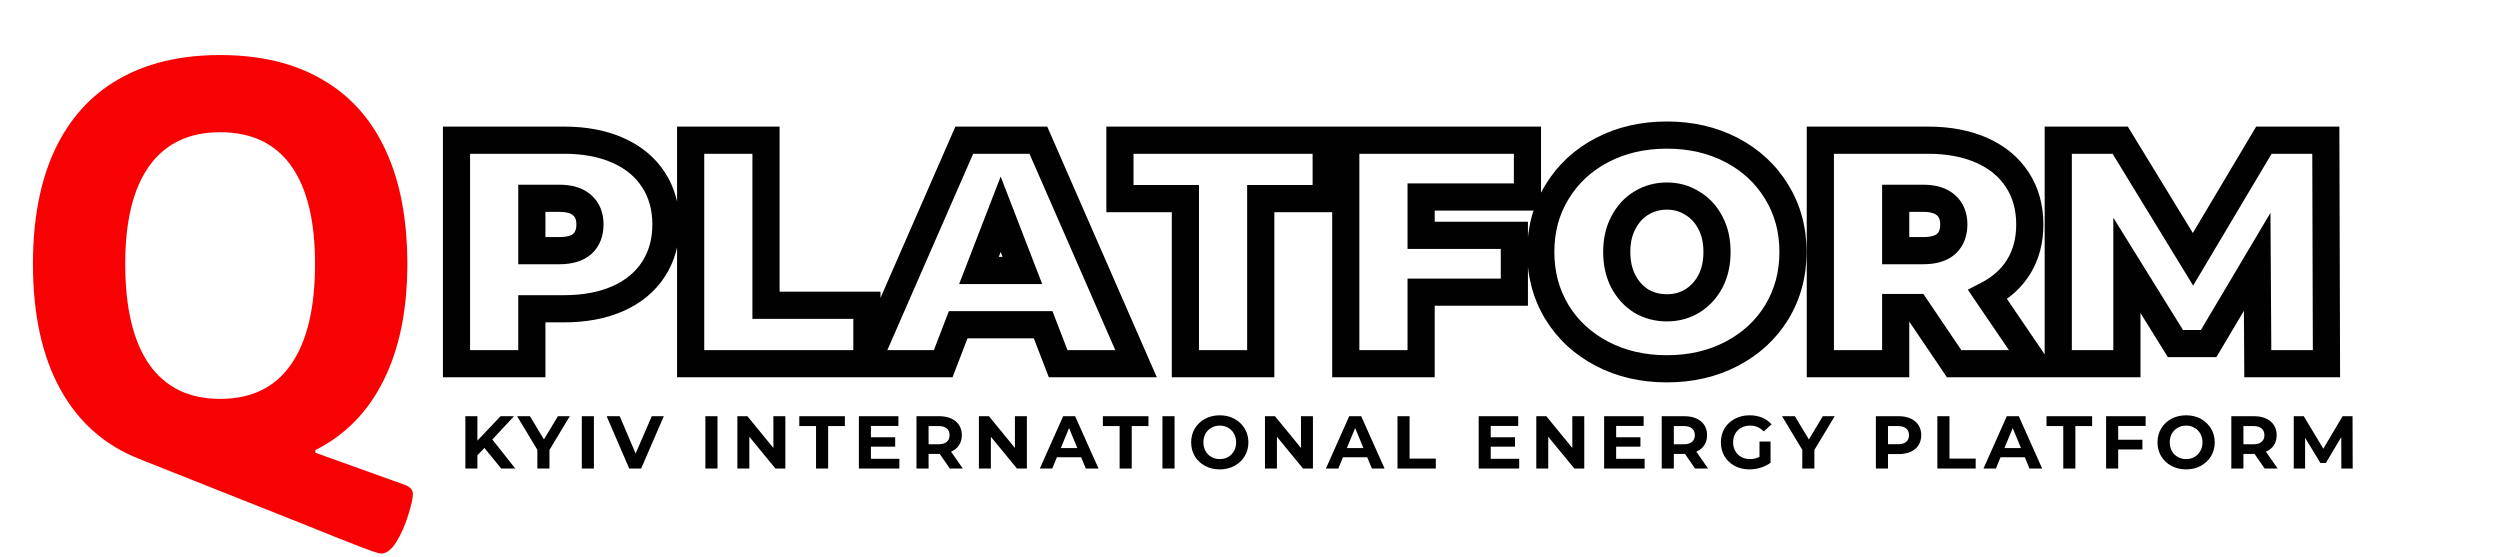 <svg width="368" height="82" viewBox="0 0 368 82" fill="none" xmlns="http://www.w3.org/2000/svg">
<path d="M71.306 65.938L70.272 67.016V68.963H68.501V61.263H70.272V64.86L73.682 61.263H75.662L72.472 64.695L75.849 68.963H73.77L71.306 65.938ZM80.881 66.235V68.963H79.099V66.213L76.118 61.263H78.01L80.067 64.684L82.124 61.263H83.873L80.881 66.235ZM85.643 61.263H87.425V68.963H85.643V61.263ZM97.713 61.263L94.38 68.963H92.62L89.298 61.263H91.223L93.566 66.763L95.942 61.263H97.713ZM103.832 61.263H105.614V68.963H103.832V61.263ZM115.603 61.263V68.963H114.14L110.301 64.288V68.963H108.541V61.263H110.015L113.843 65.938V61.263H115.603ZM120.12 62.715H117.656V61.263H124.366V62.715H121.902V68.963H120.12V62.715ZM132.387 67.533V68.963H126.425V61.263H132.244V62.693H128.196V64.365H131.771V65.751H128.196V67.533H132.387ZM139.811 68.963L138.326 66.818H138.238H136.687V68.963H134.905V61.263H138.238C138.92 61.263 139.51 61.377 140.009 61.604C140.515 61.831 140.903 62.154 141.175 62.572C141.446 62.99 141.582 63.485 141.582 64.057C141.582 64.629 141.442 65.124 141.164 65.542C140.892 65.953 140.504 66.268 139.998 66.488L141.725 68.963H139.811ZM139.778 64.057C139.778 63.624 139.638 63.294 139.36 63.067C139.081 62.832 138.674 62.715 138.139 62.715H136.687V65.399H138.139C138.674 65.399 139.081 65.282 139.36 65.047C139.638 64.812 139.778 64.482 139.778 64.057ZM151.156 61.263V68.963H149.693L145.854 64.288V68.963H144.094V61.263H145.568L149.396 65.938V61.263H151.156ZM159.148 67.313H155.573L154.891 68.963H153.065L156.497 61.263H158.257L161.7 68.963H159.83L159.148 67.313ZM158.587 65.96L157.366 63.012L156.145 65.96H158.587ZM164.808 62.715H162.344V61.263H169.054V62.715H166.59V68.963H164.808V62.715ZM171.112 61.263H172.894V68.963H171.112V61.263ZM179.551 69.095C178.751 69.095 178.029 68.923 177.384 68.578C176.746 68.233 176.243 67.76 175.877 67.159C175.517 66.55 175.338 65.868 175.338 65.113C175.338 64.358 175.517 63.679 175.877 63.078C176.243 62.469 176.746 61.993 177.384 61.648C178.029 61.303 178.751 61.131 179.551 61.131C180.35 61.131 181.069 61.303 181.707 61.648C182.345 61.993 182.847 62.469 183.214 63.078C183.58 63.679 183.764 64.358 183.764 65.113C183.764 65.868 183.58 66.55 183.214 67.159C182.847 67.76 182.345 68.233 181.707 68.578C181.069 68.923 180.35 69.095 179.551 69.095ZM179.551 67.577C180.005 67.577 180.416 67.474 180.783 67.269C181.149 67.056 181.435 66.763 181.641 66.389C181.853 66.015 181.96 65.59 181.96 65.113C181.96 64.636 181.853 64.211 181.641 63.837C181.435 63.463 181.149 63.173 180.783 62.968C180.416 62.755 180.005 62.649 179.551 62.649C179.096 62.649 178.685 62.755 178.319 62.968C177.952 63.173 177.662 63.463 177.45 63.837C177.244 64.211 177.142 64.636 177.142 65.113C177.142 65.59 177.244 66.015 177.45 66.389C177.662 66.763 177.952 67.056 178.319 67.269C178.685 67.474 179.096 67.577 179.551 67.577ZM193.265 61.263V68.963H191.802L187.963 64.288V68.963H186.203V61.263H187.677L191.505 65.938V61.263H193.265ZM201.258 67.313H197.683L197.001 68.963H195.175L198.607 61.263H200.367L203.81 68.963H201.94L201.258 67.313ZM200.697 65.96L199.476 63.012L198.255 65.96H200.697ZM205.709 61.263H207.491V67.511H211.352V68.963H205.709V61.263ZM223.625 67.533V68.963H217.663V61.263H223.482V62.693H219.434V64.365H223.009V65.751H219.434V67.533H223.625ZM233.204 61.263V68.963H231.741L227.902 64.288V68.963H226.142V61.263H227.616L231.444 65.938V61.263H233.204ZM242.088 67.533V68.963H236.126V61.263H241.945V62.693H237.897V64.365H241.472V65.751H237.897V67.533H242.088ZM249.512 68.963L248.027 66.818H247.939H246.388V68.963H244.606V61.263H247.939C248.621 61.263 249.211 61.377 249.71 61.604C250.216 61.831 250.605 62.154 250.876 62.572C251.147 62.99 251.283 63.485 251.283 64.057C251.283 64.629 251.144 65.124 250.865 65.542C250.594 65.953 250.205 66.268 249.699 66.488L251.426 68.963H249.512ZM249.479 64.057C249.479 63.624 249.34 63.294 249.061 63.067C248.782 62.832 248.375 62.715 247.84 62.715H246.388V65.399H247.84C248.375 65.399 248.782 65.282 249.061 65.047C249.34 64.812 249.479 64.482 249.479 64.057ZM258.998 64.992H260.626V68.116C260.208 68.431 259.724 68.673 259.174 68.842C258.624 69.011 258.07 69.095 257.513 69.095C256.714 69.095 255.995 68.926 255.357 68.589C254.719 68.244 254.217 67.771 253.85 67.17C253.491 66.561 253.311 65.876 253.311 65.113C253.311 64.35 253.491 63.668 253.85 63.067C254.217 62.458 254.723 61.985 255.368 61.648C256.013 61.303 256.739 61.131 257.546 61.131C258.221 61.131 258.833 61.245 259.383 61.472C259.933 61.699 260.395 62.029 260.769 62.462L259.625 63.518C259.075 62.939 258.411 62.649 257.634 62.649C257.143 62.649 256.706 62.752 256.325 62.957C255.944 63.162 255.647 63.452 255.434 63.826C255.221 64.2 255.115 64.629 255.115 65.113C255.115 65.59 255.221 66.015 255.434 66.389C255.647 66.763 255.94 67.056 256.314 67.269C256.695 67.474 257.128 67.577 257.612 67.577C258.125 67.577 258.587 67.467 258.998 67.247V64.992ZM267.077 66.235V68.963H265.295V66.213L262.314 61.263H264.206L266.263 64.684L268.32 61.263H270.069L267.077 66.235ZM279.463 61.263C280.145 61.263 280.736 61.377 281.234 61.604C281.74 61.831 282.129 62.154 282.4 62.572C282.672 62.99 282.807 63.485 282.807 64.057C282.807 64.622 282.672 65.117 282.4 65.542C282.129 65.96 281.74 66.283 281.234 66.51C280.736 66.73 280.145 66.84 279.463 66.84H277.912V68.963H276.13V61.263H279.463ZM279.364 65.388C279.9 65.388 280.307 65.274 280.585 65.047C280.864 64.812 281.003 64.482 281.003 64.057C281.003 63.624 280.864 63.294 280.585 63.067C280.307 62.832 279.9 62.715 279.364 62.715H277.912V65.388H279.364ZM285.179 61.263H286.961V67.511H290.822V68.963H285.179V61.263ZM298.054 67.313H294.479L293.797 68.963H291.971L295.403 61.263H297.163L300.606 68.963H298.736L298.054 67.313ZM297.493 65.96L296.272 63.012L295.051 65.96H297.493ZM303.713 62.715H301.249V61.263H307.959V62.715H305.495V68.963H303.713V62.715ZM311.799 62.693V64.728H315.363V66.158H311.799V68.963H310.017V61.263H315.836V62.693H311.799ZM321.797 69.095C320.997 69.095 320.275 68.923 319.63 68.578C318.992 68.233 318.489 67.76 318.123 67.159C317.763 66.55 317.584 65.868 317.584 65.113C317.584 64.358 317.763 63.679 318.123 63.078C318.489 62.469 318.992 61.993 319.63 61.648C320.275 61.303 320.997 61.131 321.797 61.131C322.596 61.131 323.315 61.303 323.953 61.648C324.591 61.993 325.093 62.469 325.46 63.078C325.826 63.679 326.01 64.358 326.01 65.113C326.01 65.868 325.826 66.55 325.46 67.159C325.093 67.76 324.591 68.233 323.953 68.578C323.315 68.923 322.596 69.095 321.797 69.095ZM321.797 67.577C322.251 67.577 322.662 67.474 323.029 67.269C323.395 67.056 323.681 66.763 323.887 66.389C324.099 66.015 324.206 65.59 324.206 65.113C324.206 64.636 324.099 64.211 323.887 63.837C323.681 63.463 323.395 63.173 323.029 62.968C322.662 62.755 322.251 62.649 321.797 62.649C321.342 62.649 320.931 62.755 320.565 62.968C320.198 63.173 319.908 63.463 319.696 63.837C319.49 64.211 319.388 64.636 319.388 65.113C319.388 65.59 319.49 66.015 319.696 66.389C319.908 66.763 320.198 67.056 320.565 67.269C320.931 67.474 321.342 67.577 321.797 67.577ZM333.355 68.963L331.87 66.818H331.782H330.231V68.963H328.449V61.263H331.782C332.464 61.263 333.054 61.377 333.553 61.604C334.059 61.831 334.448 62.154 334.719 62.572C334.99 62.99 335.126 63.485 335.126 64.057C335.126 64.629 334.987 65.124 334.708 65.542C334.437 65.953 334.048 66.268 333.542 66.488L335.269 68.963H333.355ZM333.322 64.057C333.322 63.624 333.183 63.294 332.904 63.067C332.625 62.832 332.218 62.715 331.683 62.715H330.231V65.399H331.683C332.218 65.399 332.625 65.282 332.904 65.047C333.183 64.812 333.322 64.482 333.322 64.057ZM344.645 68.963L344.634 64.343L342.368 68.149H341.565L339.31 64.442V68.963H337.638V61.263H339.112L341.994 66.048L344.832 61.263H346.295L346.317 68.963H344.645Z" fill="#010101"/>
<path d="M56.09 81.483C55.8 81.483 54.85 81.177 53.238 80.564C51.627 79.952 48.71 78.792 44.489 77.084L20.512 67.561C15.42 65.563 11.537 62.131 8.862 57.265C6.188 52.398 4.85 46.259 4.85 38.847C4.85 32.273 5.914 26.698 8.041 22.122C10.2 17.513 13.326 14.033 17.419 11.68C21.544 9.295 26.539 8.103 32.404 8.103C38.301 8.103 43.296 9.295 47.389 11.68C51.514 14.033 54.64 17.513 56.767 22.122C58.894 26.698 59.958 32.273 59.958 38.847C59.958 45.615 58.797 51.319 56.477 55.959C54.189 60.6 50.837 64.032 46.422 66.256V66.643L59.619 71.38C60.393 71.67 60.779 72.121 60.779 72.733C60.779 73.314 60.554 74.329 60.102 75.779C59.651 77.261 59.071 78.582 58.362 79.743C57.653 80.903 56.896 81.483 56.09 81.483ZM32.404 58.715C37.012 58.715 40.493 57.023 42.845 53.639C45.198 50.255 46.374 45.325 46.374 38.847C46.374 32.498 45.198 27.681 42.845 24.394C40.493 21.106 37.012 19.463 32.404 19.463C27.828 19.463 24.347 21.123 21.962 24.442C19.61 27.729 18.434 32.531 18.434 38.847C18.434 45.325 19.61 50.255 21.962 53.639C24.347 57.023 27.828 58.715 32.404 58.715Z" fill="#F80103"/>
<path d="M90.977 22.139L90.164 23.967L90.164 23.967L90.977 22.139ZM96.194 26.463L94.517 27.553L94.517 27.553L96.194 26.463ZM96.194 39.623L94.517 38.533L94.517 38.533L96.194 39.623ZM90.977 43.947L90.164 42.12L90.164 42.12L90.977 43.947ZM78.287 45.451V43.451H76.287V45.451H78.287ZM78.287 53.535V55.535H80.287V53.535H78.287ZM67.195 53.535H65.195V55.535H67.195V53.535ZM67.195 20.635V18.635H65.195V20.635H67.195ZM85.713 35.91L87.03 37.415L87.047 37.4L87.064 37.385L85.713 35.91ZM85.713 30.223L84.361 31.698L84.378 31.713L84.396 31.728L85.713 30.223ZM78.287 29.189V27.189H76.287V29.189H78.287ZM78.287 36.897H76.287V38.897H78.287V36.897ZM83.034 22.635C85.856 22.635 88.216 23.101 90.164 23.967L91.789 20.311C89.225 19.172 86.29 18.635 83.034 18.635V22.635ZM90.164 23.967C92.104 24.829 93.527 26.03 94.517 27.553L97.871 25.373C96.417 23.136 94.361 21.455 91.789 20.311L90.164 23.967ZM94.517 27.553C95.504 29.071 96.027 30.876 96.027 33.043H100.027C100.027 30.197 99.328 27.615 97.871 25.373L94.517 27.553ZM96.027 33.043C96.027 35.21 95.504 37.015 94.517 38.533L97.871 40.713C99.328 38.471 100.027 35.89 100.027 33.043H96.027ZM94.517 38.533C93.527 40.056 92.104 41.258 90.164 42.12L91.789 45.775C94.361 44.632 96.417 42.95 97.871 40.713L94.517 38.533ZM90.164 42.12C88.216 42.986 85.856 43.451 83.034 43.451V47.451C86.29 47.451 89.225 46.914 91.789 45.775L90.164 42.12ZM83.034 43.451H78.287V47.451H83.034V43.451ZM76.287 45.451V53.535H80.287V45.451H76.287ZM78.287 51.535H67.195V55.535H78.287V51.535ZM69.195 53.535V20.635H65.195V53.535H69.195ZM67.195 22.635H83.034V18.635H67.195V22.635ZM82.329 38.897C84.08 38.897 85.767 38.52 87.03 37.415L84.396 34.405C84.154 34.617 83.585 34.897 82.329 34.897V38.897ZM87.064 37.385C88.311 36.242 88.841 34.705 88.841 33.043H84.841C84.841 33.825 84.619 34.2 84.361 34.436L87.064 37.385ZM88.841 33.043C88.841 31.384 88.311 29.839 87.03 28.718L84.396 31.728C84.618 31.923 84.841 32.258 84.841 33.043H88.841ZM87.064 28.749C85.801 27.591 84.1 27.189 82.329 27.189V31.189C83.565 31.189 84.12 31.476 84.361 31.698L87.064 28.749ZM82.329 27.189H78.287V31.189H82.329V27.189ZM76.287 29.189V36.897H80.287V29.189H76.287ZM78.287 38.897H82.329V34.897H78.287V38.897ZM101.664 20.635V18.635H99.664V20.635H101.664ZM112.756 20.635H114.756V18.635H112.756V20.635ZM112.756 44.934H110.756V46.934H112.756V44.934ZM127.608 44.934H129.608V42.934H127.608V44.934ZM127.608 53.535V55.535H129.608V53.535H127.608ZM101.664 53.535H99.664V55.535H101.664V53.535ZM101.664 22.635H112.756V18.635H101.664V22.635ZM110.756 20.635V44.934H114.756V20.635H110.756ZM112.756 46.934H127.608V42.934H112.756V46.934ZM125.608 44.934V53.535H129.608V44.934H125.608ZM127.608 51.535H101.664V55.535H127.608V51.535ZM103.664 53.535V20.635H99.664V53.535H103.664ZM153.55 47.801L155.416 47.082L154.923 45.801H153.55V47.801ZM141.048 47.801V45.801H139.675L139.182 47.082L141.048 47.801ZM138.839 53.535V55.535H140.212L140.705 54.254L138.839 53.535ZM127.559 53.535L125.727 52.734L124.502 55.535H127.559V53.535ZM141.941 20.635V18.635H140.633L140.109 19.834L141.941 20.635ZM152.845 20.635L154.678 19.834L154.154 18.635H152.845V20.635ZM167.227 53.535V55.535H170.284L169.06 52.734L167.227 53.535ZM155.759 53.535L153.893 54.254L154.386 55.535H155.759V53.535ZM150.495 39.811V41.811H153.412L152.361 39.09L150.495 39.811ZM147.299 31.539L149.165 30.818L147.299 25.99L145.434 30.818L147.299 31.539ZM144.103 39.811L142.238 39.09L141.186 41.811H144.103V39.811ZM153.55 45.801H141.048V49.801H153.55V45.801ZM139.182 47.082L136.973 52.816L140.705 54.254L142.914 48.52L139.182 47.082ZM138.839 51.535H127.559V55.535H138.839V51.535ZM129.392 54.336L143.774 21.436L140.109 19.834L125.727 52.734L129.392 54.336ZM141.941 22.635H152.845V18.635H141.941V22.635ZM151.013 21.436L165.395 54.336L169.06 52.734L154.678 19.834L151.013 21.436ZM167.227 51.535H155.759V55.535H167.227V51.535ZM157.625 52.816L155.416 47.082L151.684 48.52L153.893 54.254L157.625 52.816ZM152.361 39.09L149.165 30.818L145.434 32.26L148.63 40.532L152.361 39.09ZM145.434 30.818L142.238 39.09L145.969 40.532L149.165 32.26L145.434 30.818ZM144.103 41.811H150.495V37.811H144.103V41.811ZM174.489 29.236H176.489V27.236H174.489V29.236ZM164.854 29.236H162.854V31.236H164.854V29.236ZM164.854 20.635V18.635H162.854V20.635H164.854ZM195.216 20.635H197.216V18.635H195.216V20.635ZM195.216 29.236V31.236H197.216V29.236H195.216ZM185.581 29.236V27.236H183.581V29.236H185.581ZM185.581 53.535V55.535H187.581V53.535H185.581ZM174.489 53.535H172.489V55.535H174.489V53.535ZM174.489 27.236H164.854V31.236H174.489V27.236ZM166.854 29.236V20.635H162.854V29.236H166.854ZM164.854 22.635H195.216V18.635H164.854V22.635ZM193.216 20.635V29.236H197.216V20.635H193.216ZM195.216 27.236H185.581V31.236H195.216V27.236ZM183.581 29.236V53.535H187.581V29.236H183.581ZM185.581 51.535H174.489V55.535H185.581V51.535ZM176.489 53.535V29.236H172.489V53.535H176.489ZM209.189 29.001V27.001H207.189V29.001H209.189ZM209.189 34.641H207.189V36.641H209.189V34.641ZM222.913 34.641H224.913V32.641H222.913V34.641ZM222.913 43.007V45.007H224.913V43.007H222.913ZM209.189 43.007V41.007H207.189V43.007H209.189ZM209.189 53.535V55.535H211.189V53.535H209.189ZM198.097 53.535H196.097V55.535H198.097V53.535ZM198.097 20.635V18.635H196.097V20.635H198.097ZM224.84 20.635H226.84V18.635H224.84V20.635ZM224.84 29.001V31.001H226.84V29.001H224.84ZM207.189 29.001V34.641H211.189V29.001H207.189ZM209.189 36.641H222.913V32.641H209.189V36.641ZM220.913 34.641V43.007H224.913V34.641H220.913ZM222.913 41.007H209.189V45.007H222.913V41.007ZM207.189 43.007V53.535H211.189V43.007H207.189ZM209.189 51.535H198.097V55.535H209.189V51.535ZM200.097 53.535V20.635H196.097V53.535H200.097ZM198.097 22.635H224.84V18.635H198.097V22.635ZM222.84 20.635V29.001H226.84V20.635H222.84ZM224.84 27.001H209.189V31.001H224.84V27.001ZM235.823 52.078L236.748 50.305L236.748 50.305L235.823 52.078ZM229.196 45.968L227.486 47.006L227.492 47.015L229.196 45.968ZM229.196 28.249L230.9 29.296L230.905 29.287L229.196 28.249ZM254.905 22.092L255.83 20.319L255.83 20.319L254.905 22.092ZM261.532 28.249L259.822 29.287L259.828 29.296L261.532 28.249ZM261.532 45.968L263.236 47.015L263.241 47.006L261.532 45.968ZM254.905 52.078L255.83 53.851L255.83 53.851L254.905 52.078ZM249.077 44.323L250.106 46.038L250.113 46.034L250.119 46.03L249.077 44.323ZM251.756 41.456L253.516 42.404L253.521 42.395L253.526 42.386L251.756 41.456ZM251.756 32.761L249.985 33.691L249.99 33.7L249.995 33.709L251.756 32.761ZM249.077 29.894L248.012 31.587L248.04 31.605L248.069 31.622L249.077 29.894ZM241.604 29.894L242.633 31.609L242.64 31.605L242.646 31.601L241.604 29.894ZM238.972 32.761L240.732 33.709L240.737 33.7L240.742 33.691L238.972 32.761ZM238.972 41.456L237.201 42.386L237.206 42.395L237.211 42.404L238.972 41.456ZM241.604 44.323L240.539 46.016L240.567 46.034L240.596 46.051L241.604 44.323ZM245.364 52.287C242.108 52.287 239.252 51.612 236.748 50.305L234.897 53.851C238.034 55.489 241.537 56.287 245.364 56.287V52.287ZM236.748 50.305C234.234 48.992 232.3 47.201 230.9 44.921L227.492 47.015C229.287 49.937 231.771 52.218 234.897 53.851L236.748 50.305ZM230.905 44.93C229.51 42.633 228.799 40.035 228.799 37.085H224.799C224.799 40.715 225.685 44.04 227.486 47.006L230.905 44.93ZM228.799 37.085C228.799 34.135 229.51 31.557 230.9 29.296L227.492 27.202C225.685 30.142 224.799 33.455 224.799 37.085H228.799ZM230.905 29.287C232.307 26.978 234.24 25.175 236.748 23.865L234.897 20.319C231.765 21.955 229.28 24.257 227.486 27.211L230.905 29.287ZM236.748 23.865C239.252 22.558 242.108 21.883 245.364 21.883V17.883C241.537 17.883 238.034 18.681 234.897 20.319L236.748 23.865ZM245.364 21.883C248.619 21.883 251.476 22.558 253.979 23.865L255.83 20.319C252.694 18.681 249.19 17.883 245.364 17.883V21.883ZM253.979 23.865C256.487 25.175 258.42 26.978 259.822 29.287L263.241 27.211C261.447 24.257 258.962 21.955 255.83 20.319L253.979 23.865ZM259.828 29.296C261.217 31.557 261.929 34.135 261.929 37.085H265.929C265.929 33.455 265.042 30.142 263.236 27.202L259.828 29.296ZM261.929 37.085C261.929 40.035 261.217 42.633 259.822 44.93L263.241 47.006C265.042 44.04 265.929 40.715 265.929 37.085H261.929ZM259.828 44.921C258.427 47.201 256.493 48.992 253.979 50.305L255.83 53.851C258.956 52.218 261.44 49.937 263.236 47.015L259.828 44.921ZM253.979 50.305C251.476 51.612 248.619 52.287 245.364 52.287V56.287C249.19 56.287 252.694 55.489 255.83 53.851L253.979 50.305ZM245.364 47.31C247.075 47.31 248.674 46.897 250.106 46.038L248.048 42.608C247.286 43.065 246.409 43.31 245.364 43.31V47.31ZM250.119 46.03C251.565 45.146 252.699 43.922 253.516 42.404L249.995 40.508C249.496 41.434 248.844 42.121 248.034 42.617L250.119 46.03ZM253.526 42.386C254.359 40.8 254.743 39.014 254.743 37.085H250.743C250.743 38.478 250.468 39.606 249.985 40.526L253.526 42.386ZM254.743 37.085C254.743 35.158 254.359 33.379 253.516 31.813L249.995 33.709C250.468 34.588 250.743 35.691 250.743 37.085H254.743ZM253.526 31.831C252.709 30.275 251.564 29.029 250.084 28.167L248.069 31.622C248.845 32.075 249.486 32.741 249.985 33.691L253.526 31.831ZM250.141 28.201C248.705 27.298 247.093 26.86 245.364 26.86V30.86C246.391 30.86 247.255 31.112 248.012 31.587L250.141 28.201ZM245.364 26.86C243.633 26.86 242.016 27.298 240.561 28.188L242.646 31.601C243.447 31.112 244.336 30.86 245.364 30.86V26.86ZM240.575 28.179C239.13 29.046 238.011 30.289 237.201 31.831L240.742 33.691C241.249 32.727 241.883 32.059 242.633 31.609L240.575 28.179ZM237.211 31.813C236.368 33.379 235.985 35.158 235.985 37.085H239.985C239.985 35.691 240.259 34.588 240.732 33.709L237.211 31.813ZM235.985 37.085C235.985 39.014 236.368 40.8 237.201 42.386L240.742 40.526C240.259 39.606 239.985 38.478 239.985 37.085H235.985ZM237.211 42.404C238.02 43.908 239.129 45.13 240.539 46.016L242.668 42.63C241.885 42.138 241.239 41.448 240.732 40.508L237.211 42.404ZM240.596 46.051C242.047 46.897 243.651 47.31 245.364 47.31V43.31C244.318 43.31 243.416 43.065 242.611 42.596L240.596 46.051ZM282.054 45.263L283.711 44.143L283.116 43.263H282.054V45.263ZM279.046 45.263V43.263H277.046V45.263H279.046ZM279.046 53.535V55.535H281.046V53.535H279.046ZM267.954 53.535H265.954V55.535H267.954V53.535ZM267.954 20.635V18.635H265.954V20.635H267.954ZM291.736 22.139L290.924 23.967L290.924 23.967L291.736 22.139ZM296.953 26.463L295.277 27.553L295.277 27.553L296.953 26.463ZM297.188 39.2L295.479 38.162L295.479 38.162L297.188 39.2ZM292.582 43.383L291.666 41.605L289.658 42.641L290.929 44.508L292.582 43.383ZM299.491 53.535V55.535H303.272L301.145 52.41L299.491 53.535ZM287.647 53.535L285.991 54.655L286.585 55.535H287.647V53.535ZM286.472 30.223L285.121 31.698L285.138 31.713L285.155 31.728L286.472 30.223ZM279.046 29.189V27.189H277.046V29.189H279.046ZM279.046 36.897H277.046V38.897H279.046V36.897ZM286.472 35.91L287.789 37.415L287.807 37.4L287.824 37.385L286.472 35.91ZM282.054 43.263H279.046V47.263H282.054V43.263ZM277.046 45.263V53.535H281.046V45.263H277.046ZM279.046 51.535H267.954V55.535H279.046V51.535ZM269.954 53.535V20.635H265.954V53.535H269.954ZM267.954 22.635H283.793V18.635H267.954V22.635ZM283.793 22.635C286.616 22.635 288.976 23.101 290.924 23.967L292.549 20.311C289.985 19.172 287.05 18.635 283.793 18.635V22.635ZM290.924 23.967C292.864 24.829 294.286 26.03 295.277 27.553L298.63 25.373C297.176 23.136 295.121 21.455 292.549 20.311L290.924 23.967ZM295.277 27.553C296.263 29.071 296.786 30.876 296.786 33.043H300.786C300.786 30.197 300.087 27.615 298.63 25.373L295.277 27.553ZM296.786 33.043C296.786 35.081 296.328 36.764 295.479 38.162L298.898 40.238C300.179 38.127 300.786 35.705 300.786 33.043H296.786ZM295.479 38.162C294.623 39.571 293.377 40.723 291.666 41.605L293.499 45.161C295.798 43.975 297.623 42.338 298.898 40.238L295.479 38.162ZM290.929 44.508L297.838 54.66L301.145 52.41L294.236 42.258L290.929 44.508ZM299.491 51.535H287.647V55.535H299.491V51.535ZM289.304 52.415L283.711 44.143L280.398 46.383L285.991 54.655L289.304 52.415ZM289.6 33.043C289.6 31.384 289.071 29.839 287.789 28.718L285.155 31.728C285.378 31.923 285.6 32.258 285.6 33.043H289.6ZM287.824 28.749C286.561 27.591 284.86 27.189 283.088 27.189V31.189C284.325 31.189 284.88 31.476 285.121 31.698L287.824 28.749ZM283.088 27.189H279.046V31.189H283.088V27.189ZM277.046 29.189V36.897H281.046V29.189H277.046ZM279.046 38.897H283.088V34.897H279.046V38.897ZM283.088 38.897C284.84 38.897 286.527 38.52 287.789 37.415L285.155 34.405C284.914 34.617 284.345 34.897 283.088 34.897V38.897ZM287.824 37.385C289.07 36.242 289.6 34.705 289.6 33.043H285.6C285.6 33.825 285.379 34.2 285.121 34.436L287.824 37.385ZM332.35 53.535L330.35 53.548L330.362 55.535H332.35V53.535ZM332.256 38.542L334.256 38.53L334.211 31.332L330.536 37.521L332.256 38.542ZM325.112 50.574V52.574H326.25L326.832 51.595L325.112 50.574ZM320.224 50.574L318.524 51.629L319.111 52.574H320.224V50.574ZM313.08 39.059L314.779 38.005L311.08 32.042V39.059H313.08ZM313.08 53.535V55.535H315.08V53.535H313.08ZM302.975 53.535H300.975V55.535H302.975V53.535ZM302.975 20.635V18.635H300.975V20.635H302.975ZM312.093 20.635L313.799 19.592L313.214 18.635H312.093V20.635ZM322.809 38.166L321.102 39.209L322.832 42.038L324.528 39.189L322.809 38.166ZM333.243 20.635V18.635H332.106L331.524 19.612L333.243 20.635ZM342.361 20.635L344.361 20.629L344.355 18.635H342.361V20.635ZM342.455 53.535V55.535H344.461L344.455 53.529L342.455 53.535ZM334.35 53.523L334.256 38.53L330.256 38.555L330.35 53.548L334.35 53.523ZM330.536 37.521L323.392 49.553L326.832 51.595L333.976 39.563L330.536 37.521ZM325.112 48.574H320.224V52.574H325.112V48.574ZM321.923 49.52L314.779 38.005L311.38 40.114L318.524 51.629L321.923 49.52ZM311.08 39.059V53.535H315.08V39.059H311.08ZM313.08 51.535H302.975V55.535H313.08V51.535ZM304.975 53.535V20.635H300.975V53.535H304.975ZM302.975 22.635H312.093V18.635H302.975V22.635ZM310.386 21.678L321.102 39.209L324.515 37.123L313.799 19.592L310.386 21.678ZM324.528 39.189L334.962 21.658L331.524 19.612L321.09 37.143L324.528 39.189ZM333.243 22.635H342.361V18.635H333.243V22.635ZM340.361 20.641L340.455 53.541L344.455 53.529L344.361 20.629L340.361 20.641ZM342.455 51.535H332.35V55.535H342.455V51.535Z" fill="#010101"/>
</svg>
